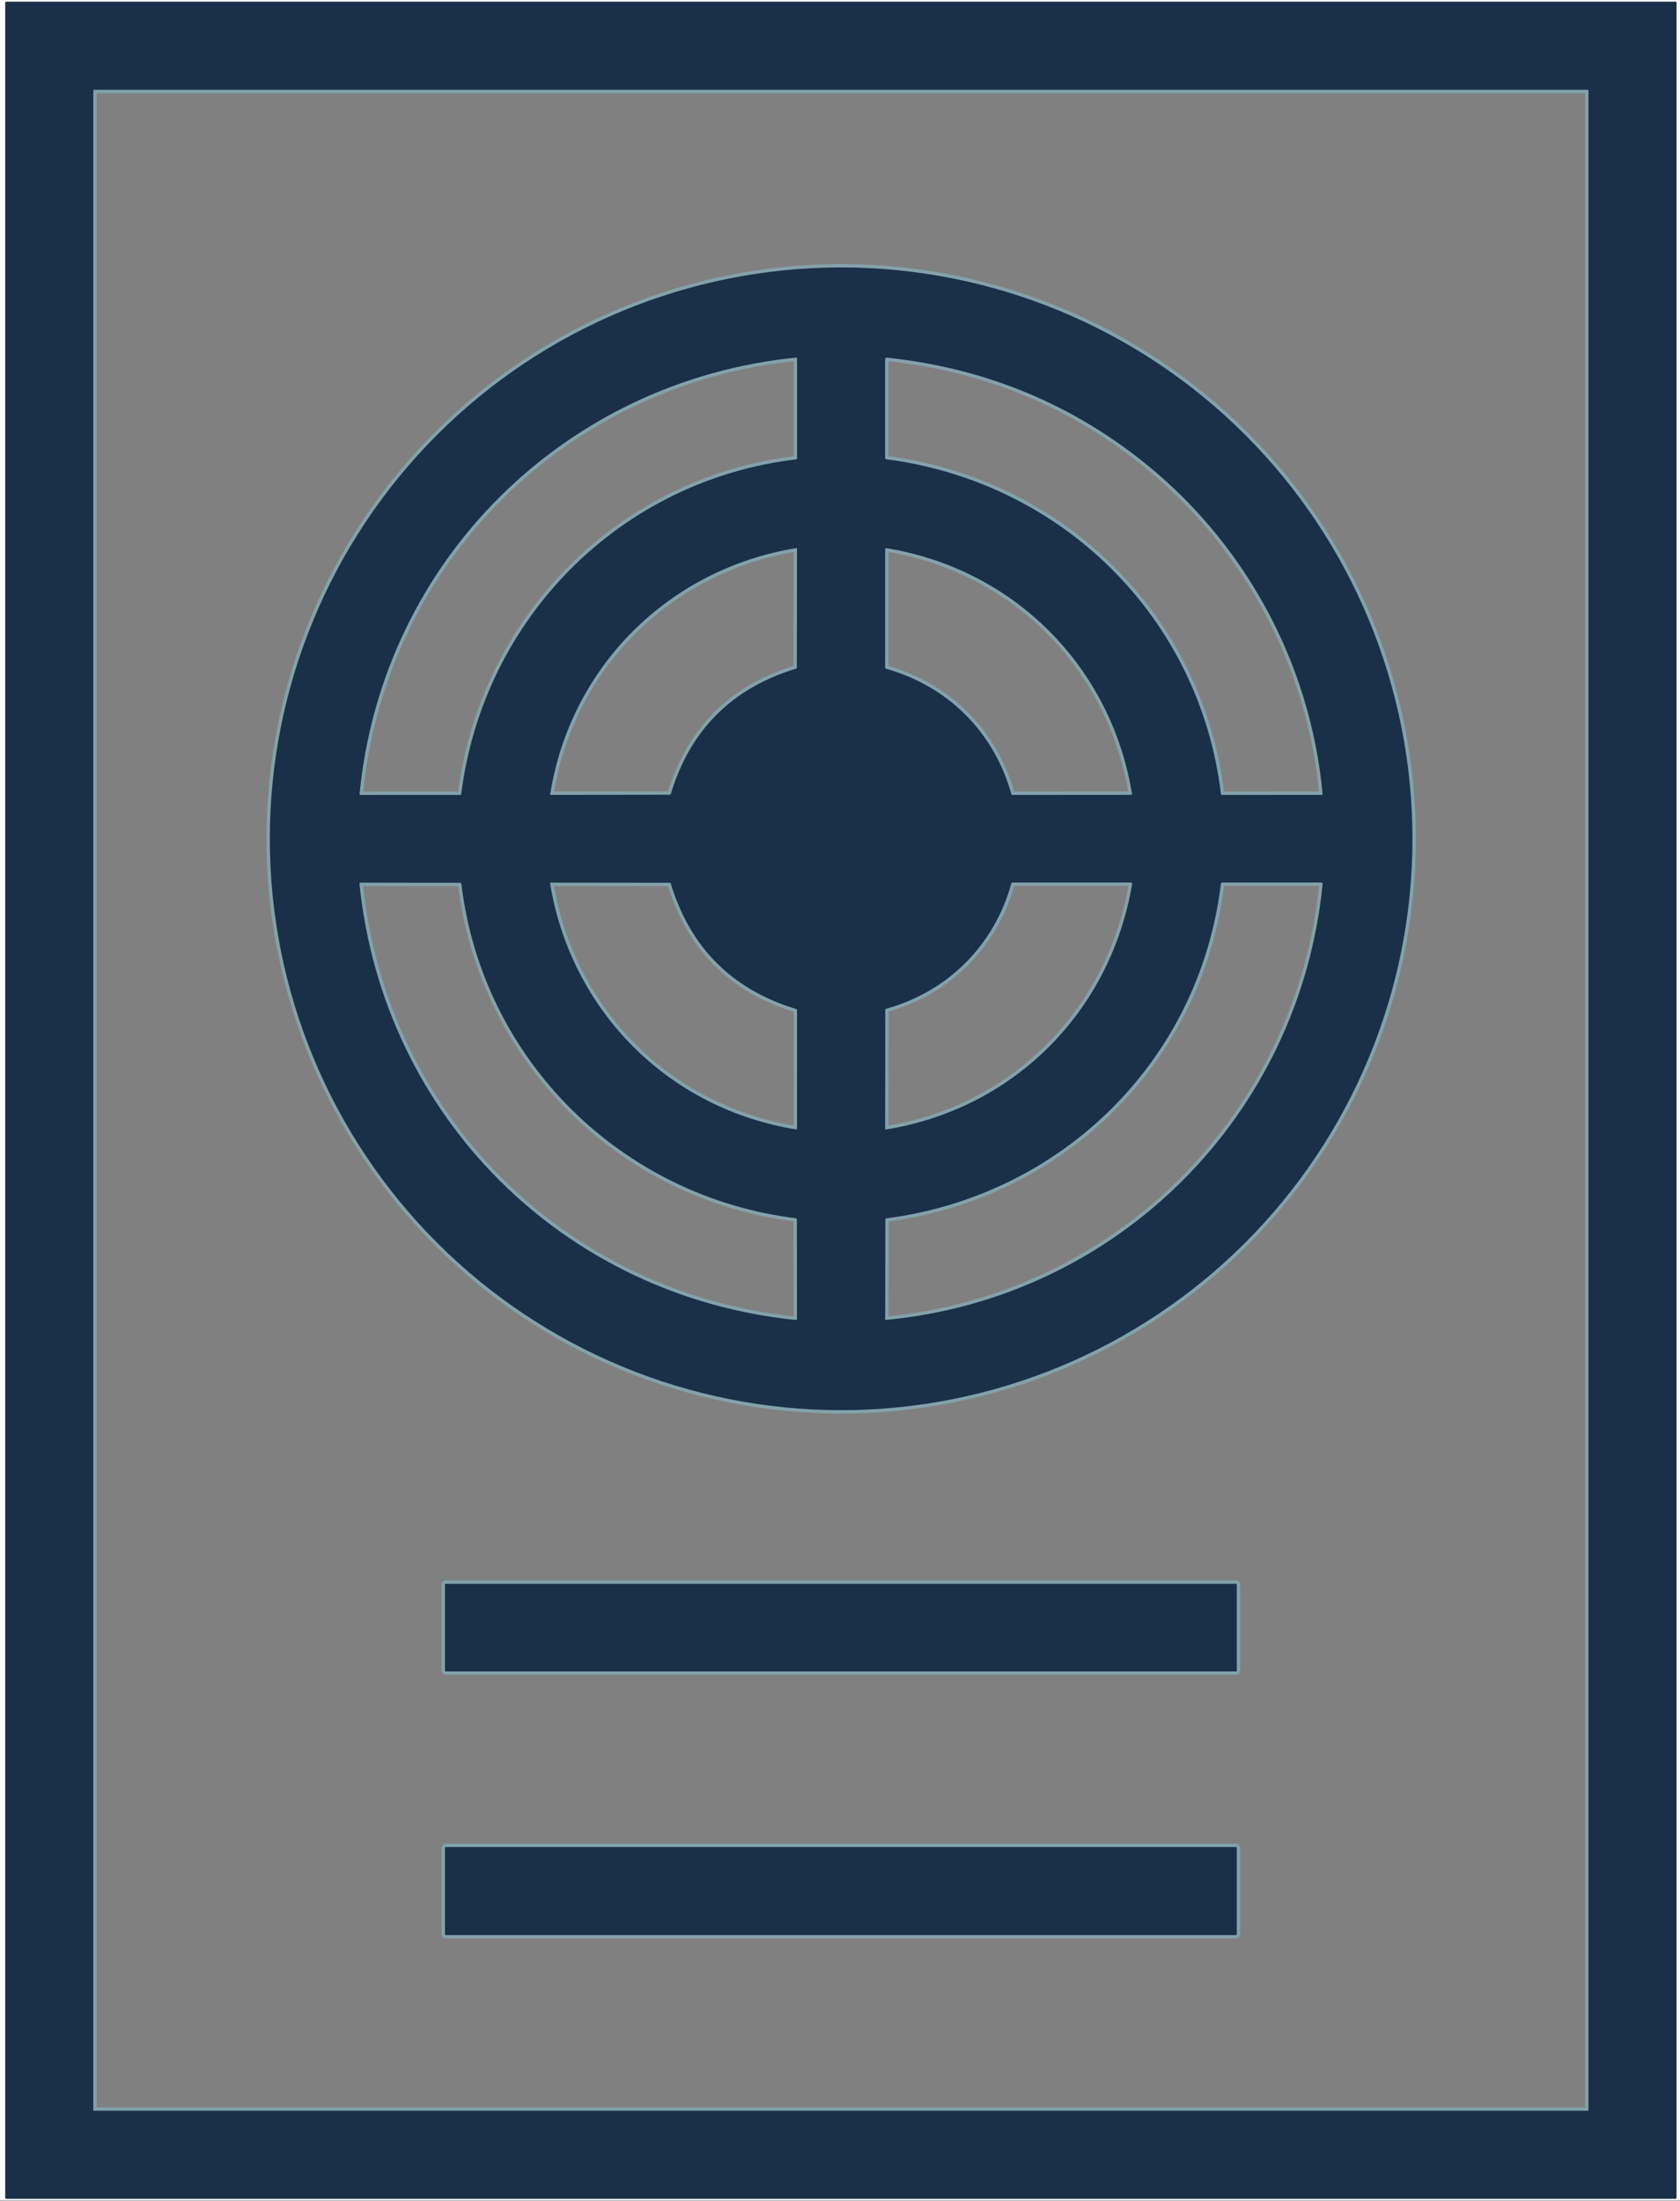 <?xml version="1.0" encoding="UTF-8"?> <svg xmlns="http://www.w3.org/2000/svg" width="500" height="655" viewBox="0 0 500 655" fill="none"><rect x="0" y="0" width="500" height="655" fill="#808080" stroke="none"/> <g clip-path="url(#clip0_319_1021)"> <path d="M498.957 0.819C498.957 0.74 498.925 0.664 498.87 0.609C498.814 0.553 498.738 0.521 498.659 0.521H1.861C1.782 0.521 1.706 0.553 1.651 0.609C1.595 0.664 1.563 0.74 1.563 0.819V654.03C1.563 654.109 1.595 654.185 1.651 654.241C1.706 654.296 1.782 654.328 1.861 654.328H498.659C498.738 654.328 498.814 654.296 498.87 654.241C498.925 654.185 498.957 654.109 498.957 654.03V0.819Z" stroke="#83A2AB" stroke-width="2"></path> <path d="M472.757 26.861C472.757 26.843 472.754 26.825 472.747 26.808C472.74 26.791 472.729 26.775 472.716 26.762C472.703 26.749 472.688 26.738 472.671 26.731C472.653 26.724 472.635 26.721 472.617 26.721H27.904C27.885 26.721 27.867 26.724 27.85 26.731C27.832 26.738 27.817 26.749 27.804 26.762C27.791 26.775 27.78 26.791 27.773 26.808C27.766 26.825 27.763 26.843 27.763 26.861V627.988C27.763 628.025 27.777 628.061 27.804 628.087C27.83 628.114 27.866 628.128 27.904 628.128H472.617C472.654 628.128 472.69 628.114 472.716 628.087C472.743 628.061 472.757 628.025 472.757 627.988V26.861Z" stroke="#83A2AB" stroke-width="2"></path> <path d="M420.375 249.62C420.375 227.29 415.977 205.179 407.431 184.549C398.886 163.92 386.362 145.175 370.572 129.386C354.783 113.596 336.038 101.071 315.408 92.526C294.779 83.981 272.668 79.583 250.338 79.583C205.242 79.583 161.992 97.498 130.104 129.386C98.216 161.274 80.302 204.523 80.302 249.62C80.302 294.716 98.216 337.965 130.104 369.853C161.992 401.741 205.242 419.656 250.338 419.656C272.668 419.656 294.779 415.258 315.408 406.713C336.038 398.168 354.783 385.643 370.572 369.853C386.362 354.064 398.886 335.319 407.431 314.69C415.977 294.06 420.375 271.949 420.375 249.62Z" stroke="#83A2AB" stroke-width="2"></path> <path d="M368.091 471.491C368.091 471.447 368.073 471.404 368.042 471.373C368.011 471.342 367.968 471.324 367.924 471.324H132.596C132.551 471.324 132.509 471.342 132.478 471.373C132.446 471.404 132.429 471.447 132.429 471.491V497.226C132.429 497.27 132.446 497.313 132.478 497.344C132.509 497.375 132.551 497.393 132.596 497.393H367.924C367.968 497.393 368.011 497.375 368.042 497.344C368.073 497.313 368.091 497.27 368.091 497.226V471.491Z" stroke="#83A2AB" stroke-width="2"></path> <path d="M368.091 549.964C368.091 549.883 368.059 549.806 368.002 549.75C367.946 549.693 367.869 549.661 367.788 549.661H132.731C132.651 549.661 132.574 549.693 132.517 549.75C132.461 549.806 132.429 549.883 132.429 549.964V575.563C132.429 575.643 132.461 575.72 132.517 575.777C132.574 575.834 132.651 575.866 132.731 575.866H367.788C367.869 575.866 367.946 575.834 368.002 575.777C368.059 575.72 368.091 575.643 368.091 575.563V549.964Z" stroke="#83A2AB" stroke-width="2"></path> <path d="M237.074 106.408C168.065 113.228 113.706 167.086 107.017 236.288C107.013 236.324 107.017 236.36 107.028 236.394C107.04 236.428 107.058 236.459 107.082 236.486C107.106 236.513 107.135 236.534 107.168 236.548C107.201 236.563 107.237 236.57 107.272 236.57L136.975 236.554C137.047 236.555 137.117 236.529 137.172 236.481C137.227 236.433 137.262 236.366 137.272 236.293C143.795 184.224 184.473 142.894 237.027 136.695C237.082 136.69 237.132 136.664 237.169 136.624C237.206 136.583 237.226 136.531 237.225 136.476V106.544C237.226 106.524 237.222 106.505 237.214 106.488C237.206 106.47 237.195 106.455 237.18 106.442C237.166 106.429 237.149 106.419 237.131 106.414C237.113 106.408 237.093 106.406 237.074 106.408Z" stroke="#83A2AB" stroke-width="2"></path> <path d="M263.722 136.668C315.948 143.41 357.032 183.592 363.378 236.262C363.388 236.345 363.428 236.423 363.49 236.478C363.553 236.534 363.633 236.565 363.716 236.564L393.388 236.543C393.421 236.543 393.454 236.537 393.485 236.523C393.515 236.51 393.543 236.491 393.565 236.467C393.588 236.443 393.605 236.415 393.616 236.384C393.627 236.353 393.631 236.32 393.628 236.288C389.999 196.877 369.973 160.474 338.716 136.23C316.954 119.352 292.041 109.418 263.977 106.429C263.908 106.421 263.838 106.429 263.772 106.45C263.705 106.472 263.644 106.507 263.593 106.554C263.541 106.601 263.5 106.658 263.472 106.721C263.444 106.785 263.429 106.854 263.43 106.924V136.34C263.429 136.42 263.459 136.498 263.512 136.559C263.566 136.619 263.641 136.658 263.722 136.668Z" stroke="#83A2AB" stroke-width="2"></path> <path d="M237.059 163.098C199.092 169.286 169.775 198.343 163.743 236.408C163.74 236.426 163.741 236.445 163.745 236.463C163.75 236.481 163.758 236.497 163.77 236.511C163.781 236.525 163.796 236.536 163.812 236.544C163.828 236.551 163.845 236.555 163.863 236.554L199.311 236.507C199.387 236.507 199.461 236.482 199.522 236.436C199.583 236.39 199.628 236.325 199.65 236.252C205.413 217.222 217.831 204.801 236.903 198.989C236.976 198.967 237.041 198.922 237.087 198.861C237.133 198.8 237.158 198.726 237.158 198.65L237.205 163.217C237.205 163.2 237.202 163.182 237.194 163.166C237.187 163.15 237.176 163.136 237.162 163.124C237.148 163.113 237.131 163.105 237.114 163.1C237.096 163.095 237.077 163.094 237.059 163.098Z" stroke="#83A2AB" stroke-width="2"></path> <path d="M263.665 198.999C282.137 204.203 295.896 217.884 301.016 236.398C301.03 236.445 301.059 236.488 301.098 236.518C301.138 236.548 301.186 236.564 301.235 236.565L336.699 236.538C336.732 236.538 336.764 236.531 336.793 236.517C336.822 236.504 336.848 236.484 336.869 236.46C336.89 236.435 336.905 236.407 336.913 236.377C336.922 236.346 336.924 236.314 336.918 236.283C330.709 198.316 301.699 169.27 263.712 163.118C263.68 163.113 263.647 163.115 263.616 163.123C263.585 163.132 263.556 163.147 263.531 163.168C263.506 163.189 263.486 163.214 263.473 163.244C263.459 163.273 263.452 163.305 263.451 163.337L263.436 198.697C263.435 198.765 263.458 198.831 263.499 198.886C263.54 198.94 263.599 198.98 263.665 198.999Z" stroke="#83A2AB" stroke-width="2"></path> <path d="M106.985 263.05C114.087 332.325 167.694 385.751 236.829 392.821C236.876 392.826 236.923 392.821 236.968 392.807C237.013 392.793 237.054 392.77 237.089 392.739C237.124 392.707 237.152 392.67 237.171 392.627C237.19 392.585 237.2 392.539 237.199 392.492L237.163 362.847C237.163 362.775 237.136 362.705 237.087 362.65C237.038 362.595 236.971 362.56 236.897 362.55C184.91 356.132 143.586 315.433 137.303 262.988C137.295 262.915 137.259 262.849 137.204 262.801C137.15 262.753 137.079 262.726 137.006 262.727L107.319 262.675C107.272 262.674 107.225 262.684 107.182 262.703C107.139 262.723 107.101 262.751 107.069 262.786C107.038 262.822 107.014 262.864 107 262.909C106.985 262.955 106.98 263.003 106.985 263.05Z" stroke="#83A2AB" stroke-width="2"></path> <path d="M163.712 262.884C169.947 300.767 198.884 330.006 236.944 336.101C236.976 336.106 237.009 336.104 237.04 336.096C237.071 336.087 237.1 336.072 237.125 336.051C237.15 336.03 237.17 336.004 237.183 335.975C237.197 335.946 237.205 335.914 237.205 335.882L237.21 300.611C237.21 300.535 237.185 300.461 237.139 300.4C237.093 300.339 237.028 300.294 236.955 300.272C217.893 294.498 205.455 282.063 199.64 262.967C199.617 262.894 199.573 262.829 199.512 262.783C199.451 262.737 199.377 262.712 199.301 262.712L163.894 262.67C163.867 262.67 163.841 262.675 163.816 262.686C163.792 262.697 163.77 262.714 163.753 262.734C163.735 262.754 163.723 262.778 163.715 262.804C163.708 262.83 163.707 262.857 163.712 262.884Z" stroke="#83A2AB" stroke-width="2"></path> <path d="M300.984 262.936C295.969 281.168 282.194 295.099 263.727 300.198C263.655 300.218 263.591 300.261 263.546 300.32C263.501 300.379 263.476 300.452 263.477 300.527L263.445 336.006C263.445 336.025 263.449 336.044 263.457 336.062C263.465 336.079 263.477 336.094 263.492 336.107C263.507 336.119 263.524 336.128 263.543 336.134C263.562 336.139 263.582 336.14 263.602 336.137C301.709 330.021 330.541 301.038 336.954 263.024C336.962 262.977 336.959 262.929 336.946 262.884C336.933 262.838 336.911 262.796 336.88 262.759C336.85 262.723 336.811 262.694 336.768 262.674C336.725 262.654 336.678 262.644 336.631 262.644H301.36C301.275 262.643 301.192 262.672 301.124 262.725C301.056 262.777 301.007 262.852 300.984 262.936Z" stroke="#83A2AB" stroke-width="2"></path> <path d="M363.352 263.055C356.991 315.699 315.917 355.819 263.764 362.581C263.692 362.59 263.625 362.625 263.577 362.68C263.529 362.735 263.503 362.805 263.503 362.878L263.451 392.628C263.451 392.652 263.456 392.676 263.466 392.698C263.475 392.72 263.489 392.739 263.507 392.755C263.525 392.772 263.546 392.784 263.568 392.792C263.591 392.799 263.615 392.802 263.639 392.8C332.69 386.267 386.809 331.929 393.634 263.123C393.64 263.063 393.634 263.001 393.615 262.943C393.596 262.885 393.566 262.832 393.525 262.786C393.484 262.741 393.434 262.705 393.378 262.68C393.322 262.656 393.262 262.643 393.201 262.644H363.821C363.706 262.644 363.594 262.686 363.508 262.762C363.421 262.837 363.366 262.942 363.352 263.055Z" stroke="#83A2AB" stroke-width="2"></path> <path d="M0 0H500V654.849H0V0ZM498.957 0.819C498.957 0.74 498.926 0.664 498.87 0.608C498.814 0.553 498.739 0.521 498.66 0.521H1.861C1.782 0.521 1.707 0.553 1.651 0.608C1.595 0.664 1.564 0.74 1.564 0.819V654.03C1.564 654.109 1.595 654.185 1.651 654.24C1.707 654.296 1.782 654.327 1.861 654.327H498.66C498.739 654.327 498.814 654.296 498.87 654.24C498.926 654.185 498.957 654.109 498.957 654.03V0.819Z" fill="white"></path> <path d="M498.957 654.03C498.957 654.109 498.925 654.185 498.87 654.241C498.814 654.296 498.738 654.328 498.659 654.328H1.861C1.782 654.328 1.706 654.296 1.651 654.241C1.595 654.185 1.563 654.109 1.563 654.03V0.819C1.563 0.74 1.595 0.664 1.651 0.609C1.706 0.553 1.782 0.521 1.861 0.521H498.659C498.738 0.521 498.814 0.553 498.87 0.609C498.925 0.664 498.957 0.74 498.957 0.819V654.03ZM472.757 26.861C472.757 26.843 472.754 26.825 472.747 26.808C472.74 26.791 472.729 26.775 472.716 26.762C472.703 26.749 472.688 26.738 472.671 26.731C472.653 26.724 472.635 26.721 472.617 26.721H27.903C27.885 26.721 27.867 26.724 27.849 26.731C27.832 26.738 27.817 26.749 27.804 26.762C27.791 26.775 27.78 26.791 27.773 26.808C27.766 26.825 27.763 26.843 27.763 26.861V627.988C27.763 628.025 27.777 628.061 27.804 628.087C27.83 628.114 27.866 628.128 27.903 628.128H472.617C472.654 628.128 472.69 628.114 472.716 628.087C472.743 628.061 472.757 628.025 472.757 627.988V26.861Z" fill="#1A3048"></path> <path d="M420.375 249.62C420.375 271.949 415.977 294.06 407.431 314.69C398.886 335.319 386.362 354.064 370.572 369.853C354.783 385.643 336.038 398.168 315.408 406.713C294.779 415.258 272.668 419.656 250.338 419.656C205.242 419.656 161.992 401.741 130.104 369.853C98.216 337.965 80.302 294.716 80.302 249.62C80.302 204.523 98.216 161.274 130.104 129.386C161.992 97.498 205.242 79.583 250.338 79.583C272.668 79.583 294.779 83.981 315.408 92.526C336.038 101.071 354.783 113.596 370.572 129.386C386.362 145.175 398.886 163.92 407.431 184.549C415.977 205.179 420.375 227.29 420.375 249.62ZM237.074 106.408C168.065 113.227 113.706 167.086 107.017 236.288C107.013 236.324 107.017 236.36 107.029 236.394C107.04 236.428 107.058 236.459 107.082 236.486C107.106 236.512 107.136 236.533 107.168 236.548C107.201 236.562 107.237 236.57 107.273 236.569L136.975 236.554C137.047 236.554 137.117 236.528 137.172 236.48C137.227 236.432 137.262 236.366 137.273 236.293C143.795 184.223 184.473 142.894 237.027 136.695C237.082 136.689 237.132 136.664 237.169 136.624C237.206 136.583 237.226 136.53 237.226 136.476V106.543C237.226 106.524 237.222 106.505 237.214 106.488C237.206 106.47 237.195 106.454 237.181 106.442C237.166 106.429 237.149 106.419 237.131 106.413C237.113 106.407 237.093 106.406 237.074 106.408ZM263.722 136.669C315.948 143.41 357.033 183.592 363.378 236.262C363.388 236.346 363.428 236.423 363.491 236.478C363.553 236.534 363.634 236.565 363.717 236.564L393.388 236.543C393.422 236.543 393.455 236.537 393.485 236.524C393.516 236.511 393.543 236.491 393.566 236.467C393.588 236.443 393.605 236.415 393.616 236.384C393.627 236.353 393.631 236.32 393.628 236.288C389.999 196.877 369.973 160.475 338.717 136.231C316.954 119.352 292.041 109.418 263.977 106.429C263.908 106.421 263.838 106.429 263.772 106.45C263.706 106.472 263.645 106.507 263.593 106.554C263.541 106.601 263.5 106.658 263.472 106.722C263.444 106.785 263.43 106.854 263.43 106.924V136.34C263.429 136.42 263.459 136.498 263.513 136.559C263.567 136.619 263.641 136.658 263.722 136.669ZM237.059 163.097C199.092 169.286 169.775 198.342 163.743 236.408C163.74 236.426 163.741 236.445 163.745 236.462C163.75 236.48 163.758 236.497 163.77 236.511C163.781 236.524 163.795 236.536 163.811 236.543C163.828 236.551 163.845 236.554 163.863 236.554L199.311 236.507C199.387 236.507 199.461 236.482 199.522 236.436C199.583 236.39 199.628 236.325 199.65 236.251C205.413 217.221 217.83 204.8 236.902 198.989C236.976 198.966 237.04 198.921 237.086 198.86C237.132 198.799 237.157 198.726 237.158 198.65L237.205 163.217C237.205 163.199 237.202 163.182 237.194 163.166C237.187 163.15 237.175 163.135 237.161 163.124C237.148 163.112 237.131 163.104 237.113 163.099C237.096 163.095 237.077 163.094 237.059 163.097ZM263.665 198.999C282.137 204.202 295.896 217.883 301.016 236.397C301.03 236.445 301.058 236.487 301.098 236.517C301.137 236.547 301.185 236.564 301.235 236.564L336.699 236.538C336.731 236.538 336.763 236.53 336.792 236.517C336.822 236.503 336.848 236.484 336.868 236.459C336.889 236.435 336.904 236.407 336.913 236.376C336.922 236.346 336.923 236.314 336.918 236.283C330.708 198.316 301.699 169.27 263.712 163.118C263.68 163.113 263.647 163.114 263.616 163.123C263.585 163.131 263.556 163.147 263.531 163.167C263.506 163.188 263.486 163.214 263.472 163.243C263.458 163.273 263.451 163.305 263.451 163.337L263.435 198.697C263.435 198.765 263.457 198.831 263.499 198.885C263.54 198.94 263.598 198.98 263.665 198.999ZM106.986 263.05C114.087 332.325 167.695 385.751 236.829 392.821C236.876 392.826 236.924 392.821 236.968 392.807C237.013 392.793 237.055 392.77 237.09 392.738C237.125 392.707 237.152 392.669 237.171 392.627C237.19 392.585 237.2 392.539 237.2 392.492L237.163 362.847C237.163 362.775 237.137 362.705 237.088 362.65C237.039 362.595 236.971 362.56 236.897 362.55C184.911 356.131 143.586 315.433 137.304 262.988C137.295 262.915 137.26 262.849 137.205 262.801C137.15 262.753 137.08 262.726 137.007 262.727L107.319 262.675C107.272 262.674 107.226 262.684 107.183 262.703C107.14 262.723 107.101 262.751 107.07 262.786C107.038 262.822 107.014 262.864 107 262.909C106.985 262.955 106.981 263.003 106.986 263.05ZM163.712 262.883C169.947 300.767 198.884 330.005 236.944 336.1C236.976 336.105 237.009 336.104 237.04 336.095C237.071 336.087 237.1 336.071 237.125 336.051C237.15 336.03 237.17 336.004 237.183 335.975C237.197 335.945 237.204 335.914 237.205 335.881L237.21 300.61C237.21 300.534 237.185 300.46 237.139 300.399C237.093 300.338 237.028 300.293 236.955 300.271C217.893 294.498 205.455 282.063 199.64 262.967C199.617 262.893 199.572 262.829 199.511 262.783C199.45 262.737 199.377 262.712 199.301 262.711L163.894 262.67C163.867 262.669 163.841 262.675 163.816 262.686C163.792 262.697 163.77 262.713 163.753 262.734C163.735 262.754 163.722 262.778 163.715 262.804C163.708 262.83 163.707 262.857 163.712 262.883ZM300.985 262.935C295.969 281.168 282.194 295.099 263.727 300.198C263.655 300.218 263.591 300.261 263.546 300.32C263.501 300.379 263.477 300.452 263.477 300.527L263.446 336.006C263.445 336.025 263.449 336.044 263.457 336.062C263.465 336.079 263.477 336.094 263.492 336.107C263.507 336.119 263.524 336.128 263.543 336.133C263.563 336.139 263.583 336.14 263.602 336.137C301.709 330.021 330.542 301.038 336.954 263.024C336.962 262.977 336.959 262.929 336.947 262.884C336.934 262.838 336.911 262.795 336.881 262.759C336.85 262.723 336.812 262.694 336.769 262.674C336.726 262.654 336.679 262.644 336.631 262.643H301.36C301.275 262.643 301.192 262.672 301.125 262.725C301.057 262.777 301.008 262.851 300.985 262.935ZM363.352 263.055C356.991 315.699 315.917 355.819 263.764 362.581C263.691 362.59 263.625 362.625 263.577 362.68C263.529 362.735 263.502 362.805 263.503 362.878L263.451 392.628C263.451 392.652 263.456 392.676 263.465 392.697C263.475 392.719 263.489 392.739 263.507 392.755C263.524 392.772 263.545 392.784 263.568 392.792C263.591 392.799 263.615 392.802 263.639 392.8C332.69 386.267 386.808 331.929 393.633 263.123C393.64 263.063 393.634 263.001 393.615 262.943C393.596 262.885 393.565 262.832 393.524 262.786C393.484 262.741 393.434 262.705 393.378 262.68C393.322 262.656 393.262 262.643 393.201 262.643H363.821C363.705 262.644 363.594 262.686 363.508 262.762C363.421 262.837 363.366 262.942 363.352 263.055Z" fill="#1A3048"></path> <path d="M367.926 471.325H132.598C132.505 471.325 132.431 471.4 132.431 471.492V497.227C132.431 497.319 132.505 497.394 132.598 497.394H367.926C368.018 497.394 368.093 497.319 368.093 497.227V471.492C368.093 471.4 368.018 471.325 367.926 471.325Z" fill="#1A3048"></path> <path d="M367.789 549.661H132.732C132.565 549.661 132.43 549.796 132.43 549.964V575.563C132.43 575.73 132.565 575.866 132.732 575.866H367.789C367.956 575.866 368.092 575.73 368.092 575.563V549.964C368.092 549.796 367.956 549.661 367.789 549.661Z" fill="#1A3048"></path> </g> <defs> <clipPath id="clip0_319_1021"> <rect width="500" height="654.849" fill="white"></rect> </clipPath> </defs> </svg> 